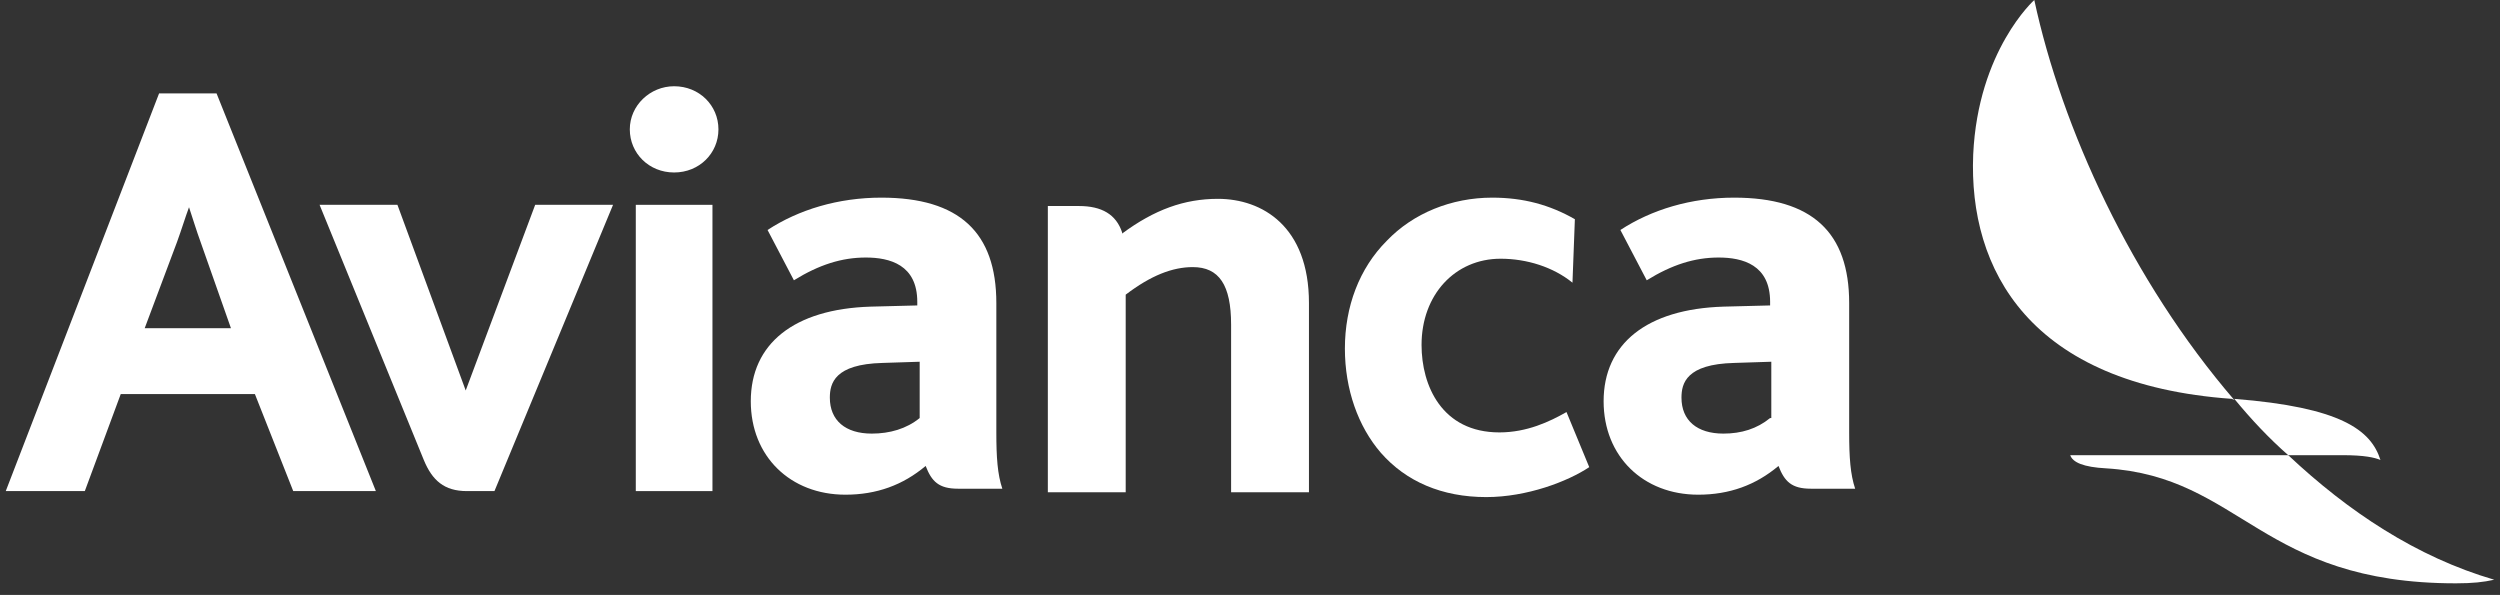 <svg xmlns:xlink="http://www.w3.org/1999/xlink" xmlns="http://www.w3.org/2000/svg" width="374" height="89" viewBox="0 0 374 89" fill="none">
<rect x="0" y="0" width="374" height="89" fill="#333333" stroke="none"/>
<path d="M95.115 73.468H106.584V69.347V30.642H95.115V73.468Z" fill="white"/>
<path d="M100.849 12.902C97.266 12.902 94.219 15.769 94.219 19.353C94.219 22.936 97.086 25.803 100.849 25.803C104.612 25.803 107.479 22.936 107.479 19.353C107.479 15.769 104.612 12.902 100.849 12.902Z" fill="white"/>
<path d="M224.312 64.688C215.711 64.688 212.664 57.7 212.664 51.607C212.664 44.081 217.682 38.705 224.491 38.705C228.433 38.705 232.375 39.96 235.242 42.289L235.601 32.792C231.838 30.642 227.896 29.567 223.237 29.567C217.144 29.567 211.41 31.896 207.468 36.017C203.347 40.139 201.196 45.873 201.196 52.145C201.196 58.237 203.167 63.792 206.572 67.734C210.335 72.035 215.711 74.364 222.341 74.364C228.433 74.364 234.526 72.035 237.751 69.884L234.347 61.642C231.838 63.075 228.433 64.688 224.312 64.688Z" fill="white"/>
<path d="M23.797 13.977L0.861 73.468H12.688L18.063 58.954H38.133L43.867 73.468H56.231L32.398 13.977H23.797ZM21.647 49.098L26.485 36.197C27.202 34.225 27.74 32.434 28.277 31C28.815 32.613 29.352 34.405 30.069 36.376L34.549 49.098H21.647Z" fill="white"/>
<path d="M69.67 58.416L59.456 30.642H47.809L63.399 68.809C64.653 71.856 66.445 73.468 69.849 73.468H73.971L91.711 30.642H80.063L69.67 58.416Z" fill="white"/>
<path d="M149.052 45.335C149.052 34.763 143.497 29.567 131.849 29.567C125.399 29.567 119.485 31.358 114.826 34.405L118.768 41.931C122.532 39.601 125.936 38.526 129.52 38.526C133.104 38.526 137.225 39.601 137.225 45.156V45.694L130.237 45.873C118.768 46.231 112.318 51.428 112.318 60.029C112.318 68.272 118.231 74.006 126.474 74.006C131.133 74.006 135.075 72.572 138.479 69.705C139.375 72.035 140.451 73.11 143.318 73.11H149.948C149.231 70.96 149.052 68.451 149.052 64.688V45.335ZM137.584 62.538C135.612 64.15 133.104 64.867 130.416 64.867C126.474 64.867 124.144 62.896 124.144 59.491C124.144 57.341 124.861 54.474 132.029 54.295L137.584 54.116V62.538Z" fill="white"/>
<path d="M276.636 45.335C276.636 34.763 271.081 29.567 259.433 29.567C252.982 29.567 247.069 31.358 242.41 34.405L246.352 41.931C250.115 39.601 253.52 38.526 257.104 38.526C260.688 38.526 264.809 39.601 264.809 45.156V45.694L257.82 45.873C246.352 46.231 239.901 51.428 239.901 60.029C239.901 68.272 245.815 74.006 254.057 74.006C258.716 74.006 262.659 72.572 266.063 69.705C266.959 72.035 268.034 73.11 270.901 73.11H277.531C276.815 70.96 276.636 68.451 276.636 64.688V45.335ZM264.988 62.538H264.809C262.838 64.15 260.508 64.867 257.82 64.867C253.878 64.867 251.549 62.896 251.549 59.491C251.549 57.341 252.266 54.474 259.433 54.295L264.988 54.116V62.538Z" fill="white"/>
<path d="M182.202 29.746C177.185 29.746 172.705 31.358 167.867 34.942V34.763C166.971 32.075 164.82 30.821 161.416 30.821H156.757V73.647H168.404V44.081C172.167 41.214 175.393 39.959 178.439 39.959C182.381 39.959 184.173 42.647 184.173 48.561V73.647H195.82V45.335C195.82 33.867 188.832 29.746 182.202 29.746Z" fill="white"/>
<path d="M356.116 68.809C354.683 64.329 350.203 60.925 334.255 59.67C336.763 62.717 339.451 65.584 342.318 68.093H350.382C353.787 68.093 355.22 68.451 356.116 68.809Z" fill="white"/>
<path d="M334.255 59.85C318.844 41.931 308.451 19.173 304.33 0C304.33 0 295.908 7.526 295.191 23.116C294.474 40.318 303.613 57.52 333.896 59.67L334.255 59.85Z" fill="white"/>
<path d="M342.318 68.093C330.312 68.093 309.706 68.093 309.706 68.093C310.064 69.168 311.677 69.884 315.081 70.064C335.33 71.318 338.197 87.266 367.405 87.266C369.914 87.266 371.526 87.087 373.139 86.728C361.492 83.324 351.278 76.514 342.318 68.093Z" fill="white"/>
</svg>
